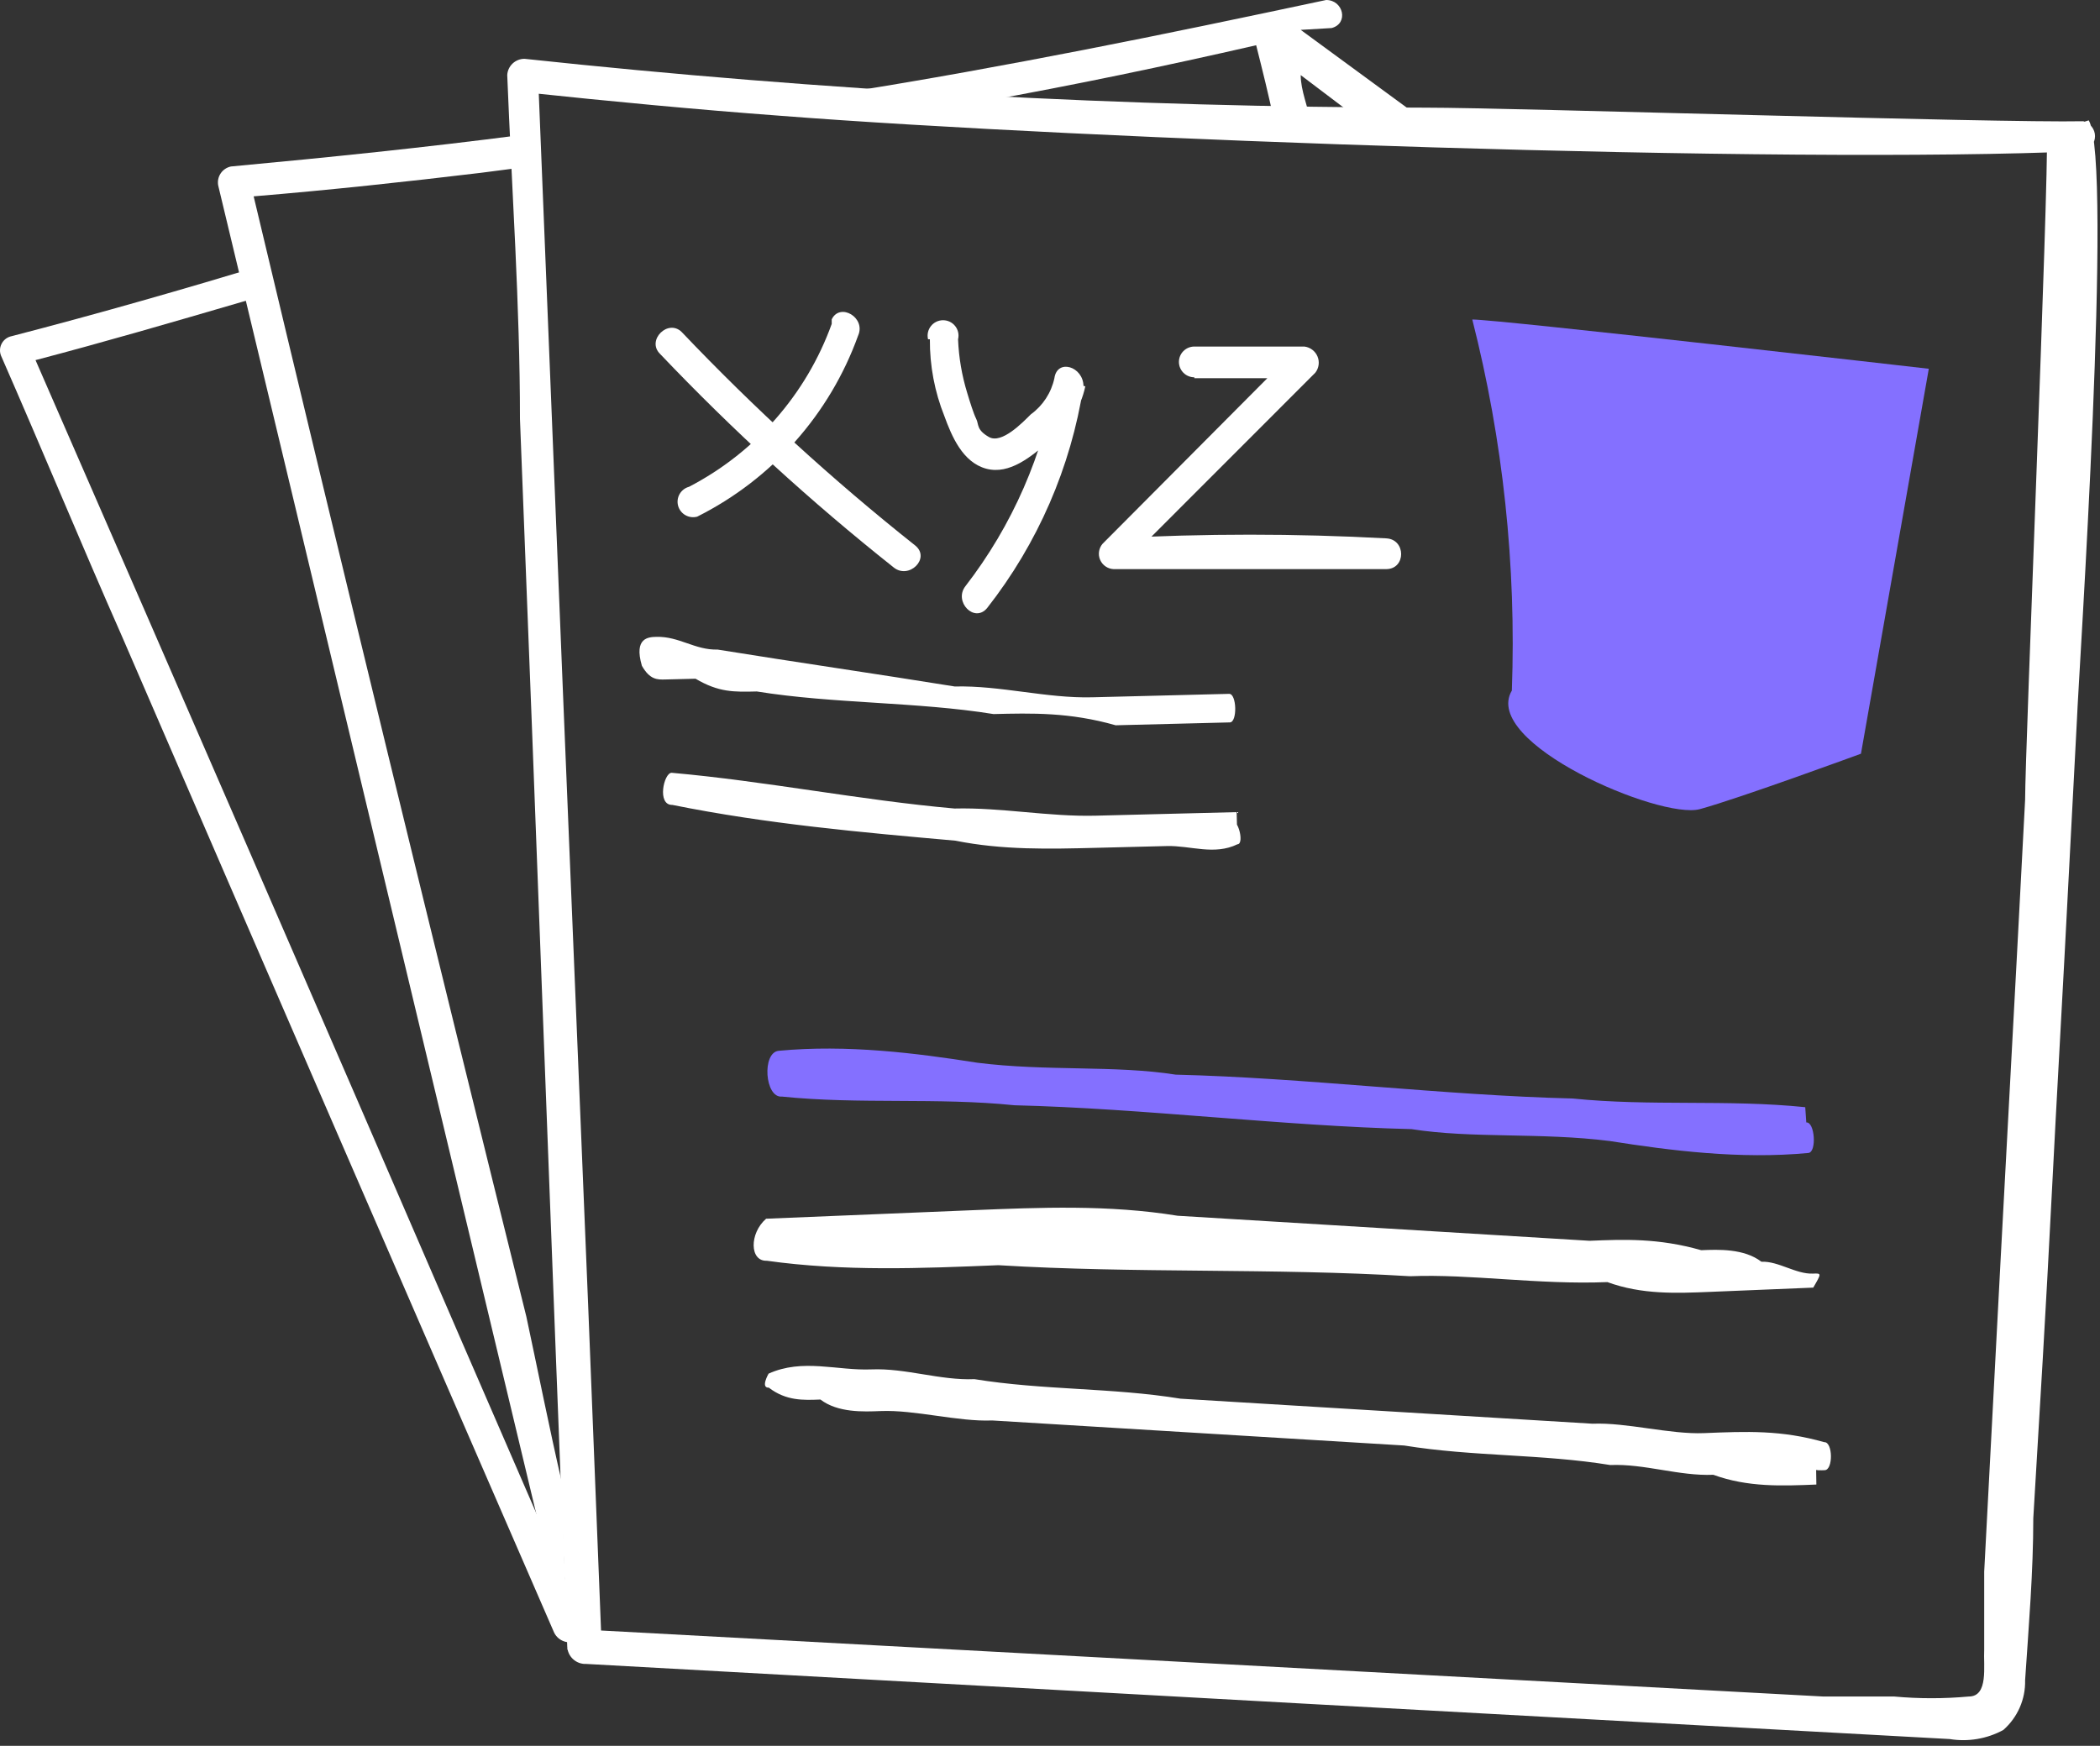 <?xml version="1.0" encoding="UTF-8"?> <svg xmlns="http://www.w3.org/2000/svg" width="184" height="153" viewBox="0 0 184 153" fill="none"><rect x="0" y="0" width="184" height="153" fill="#333333" stroke="none"/> <path d="M52.567 143.127L50.417 143.841C50.047 143.971 49.641 143.952 49.284 143.789C48.928 143.627 48.648 143.332 48.505 142.969C35.816 113.788 23.207 84.713 10.678 55.744C7.174 47.815 3.67 39.33 0.086 31.163C0.023 31.002 -0.006 30.829 0.001 30.657C0.007 30.484 0.049 30.315 0.124 30.159C0.198 30.003 0.304 29.864 0.434 29.75C0.565 29.637 0.717 29.55 0.882 29.497C8.846 27.436 16.252 25.295 23.34 23.154L23.898 25.691L21.11 26.484C15.137 28.229 9.165 29.973 3.112 31.559C15.642 60.264 28.118 88.995 40.542 117.753L50.656 141.066L52.567 143.127Z" fill="white"></path> <path d="M50.655 142.096H52.168C52.131 142.598 52.131 143.102 52.168 143.603C51.628 143.137 51.123 142.634 50.655 142.096Z" fill="white"></path> <path d="M49.7 144.476H56.07L51.213 145.189C50.916 145.272 50.6 145.246 50.322 145.115C50.044 144.983 49.823 144.756 49.7 144.476Z" fill="white"></path> <path d="M49.222 129.885L49.7 144.476C49.677 144.318 49.677 144.158 49.7 144C41.736 110.696 33.773 77.471 25.809 44.167L19.119 16.256C19.049 15.888 19.126 15.507 19.334 15.196C19.543 14.884 19.866 14.667 20.234 14.59C28.755 13.797 37.277 12.925 45.798 11.815V14.67L42.134 15.145C35.525 15.938 28.915 16.652 22.225 17.207C30.03 49.982 37.993 82.705 46.116 115.374C47.152 120.211 48.107 125.048 49.222 129.885Z" fill="white"></path> <path d="M119.94 11.101L113.967 6.581C113.967 7.93 114.604 9.357 114.843 10.705H111.658C111.18 8.405 110.622 6.185 110.065 3.965C102.101 5.789 94.137 7.454 86.174 8.881L74.148 8.088C81.156 6.978 88.085 5.709 95.013 4.361C101.942 3.013 109.109 1.507 116.197 0C117.71 0 118.188 2.062 116.675 2.458L113.967 2.617L125.753 11.26L119.94 11.101Z" fill="white"></path> <path d="M183.013 10.546C185.163 14.193 182.137 58.995 181.977 63.118L181.261 76.757C180.783 86.193 180.225 95.709 179.748 105.145C179.27 114.581 178.712 123.779 178.155 133.057C178.155 137.735 177.757 142.493 177.438 147.25C177.459 148.072 177.298 148.889 176.968 149.642C176.638 150.395 176.146 151.068 175.527 151.612C174.093 152.39 172.439 152.669 170.828 152.405L114.445 149.312L51.372 145.823C51.157 145.834 50.941 145.801 50.738 145.726C50.536 145.651 50.351 145.536 50.194 145.388C50.038 145.239 49.913 145.061 49.828 144.863C49.743 144.665 49.7 144.452 49.7 144.237C48.266 108.396 46.992 72.872 45.559 36.713C45.559 26.722 44.842 16.651 44.444 6.581C44.464 6.195 44.633 5.832 44.914 5.566C45.196 5.301 45.569 5.153 45.957 5.154C72.196 7.968 98.566 9.397 124.957 9.435C132.523 9.435 174.969 10.784 182.535 10.625C182.828 10.697 183.089 10.866 183.275 11.103C183.462 11.34 183.563 11.632 183.563 11.933C183.563 12.234 183.462 12.527 183.275 12.764C183.089 13.001 182.828 13.169 182.535 13.242C156.175 14.431 94.934 12.211 68.415 10.149C60.929 9.594 53.443 8.88 45.957 8.087L47.151 6.819C48.585 42.66 50.045 78.502 51.532 114.343L52.726 144.475L51.133 142.81L159.759 148.678H165.97C168.143 148.876 170.328 148.876 172.501 148.678C174.253 148.678 173.775 145.982 173.854 144.554V137.735L175.288 110.458L176.721 83.735L177.438 70.096C177.438 65.814 179.509 16.017 179.349 11.735" fill="white"></path> <path d="M57.823 31.004C64.199 37.709 71.038 43.962 78.29 49.718C79.643 50.828 81.555 48.925 80.201 47.815C72.949 42.059 66.11 35.806 59.734 29.101C58.539 27.912 56.628 29.815 57.823 31.004Z" fill="white"></path> <path d="M72.874 28.388C70.656 34.541 66.192 39.637 60.371 42.661C60.199 42.708 60.037 42.788 59.895 42.897C59.754 43.006 59.636 43.142 59.547 43.297C59.458 43.451 59.401 43.622 59.378 43.798C59.356 43.975 59.368 44.154 59.415 44.326C59.462 44.498 59.543 44.659 59.653 44.8C59.762 44.941 59.898 45.059 60.054 45.147C60.209 45.235 60.38 45.292 60.558 45.315C60.735 45.337 60.915 45.325 61.088 45.278C67.655 41.986 72.701 36.309 75.184 29.419C75.9 27.833 73.591 26.485 72.874 27.991V28.388Z" fill="white"></path> <path d="M81.475 29.736C81.458 32.043 81.891 34.332 82.749 36.476C83.386 38.22 84.342 40.52 86.413 41.075C88.483 41.63 90.395 39.965 91.908 38.696C93.543 37.541 94.681 35.813 95.093 33.859L92.545 33.145C91.44 39.785 88.704 46.05 84.581 51.383C83.546 52.731 85.377 54.634 86.492 53.286C90.925 47.634 93.831 40.946 94.934 33.859C94.934 32.114 92.624 31.401 92.385 33.145C92.11 34.42 91.373 35.549 90.315 36.317C89.598 37.031 87.767 38.934 86.652 38.3C85.537 37.665 85.776 37.189 85.537 36.714C85.298 36.238 84.979 35.207 84.74 34.414C84.276 32.895 84.008 31.323 83.944 29.736C83.993 29.537 83.997 29.33 83.954 29.13C83.911 28.93 83.823 28.742 83.696 28.581C83.57 28.419 83.408 28.289 83.223 28.199C83.038 28.11 82.835 28.063 82.63 28.063C82.424 28.063 82.222 28.11 82.037 28.199C81.852 28.289 81.69 28.419 81.564 28.581C81.437 28.742 81.349 28.93 81.306 29.13C81.263 29.33 81.266 29.537 81.316 29.736H81.475Z" fill="white"></path> <path d="M104.65 33.145H114.286L113.33 30.846L96.606 47.656C96.443 47.847 96.336 48.08 96.298 48.328C96.26 48.577 96.293 48.831 96.392 49.061C96.492 49.292 96.654 49.491 96.861 49.635C97.067 49.779 97.31 49.862 97.562 49.876C105.526 49.876 113.489 49.876 121.453 49.876C123.205 49.876 123.205 47.26 121.453 47.18C113.495 46.75 105.52 46.75 97.562 47.18L98.518 49.401L115.241 32.669C115.399 32.47 115.5 32.233 115.535 31.982C115.57 31.731 115.537 31.475 115.439 31.241C115.342 31.007 115.184 30.803 114.981 30.65C114.778 30.497 114.538 30.4 114.286 30.37H104.65C104.291 30.37 103.946 30.512 103.692 30.765C103.439 31.017 103.296 31.36 103.296 31.718C103.296 32.075 103.439 32.418 103.692 32.671C103.946 32.924 104.291 33.066 104.65 33.066V33.145Z" fill="white"></path> <path d="M129 28C131.353 28 169 32.318 169 32.318L163.056 66.053C163.056 66.053 152.406 69.966 148.938 70.911C145.471 71.855 129.743 65.108 132.467 60.52C132.865 49.55 131.696 38.579 129 28Z" fill="#8470FF"></path> <path d="M52.169 141.859C52.132 142.361 52.132 142.864 52.169 143.366C51.527 142.989 50.915 142.565 50.337 142.097L52.169 141.859Z" fill="white"></path> <path d="M104.362 60.891C105.696 60.857 106.363 60.84 107.697 60.807C108.364 60.79 108.427 63.292 107.76 63.309C106.426 63.343 104.425 63.393 103.091 63.427C101.09 63.477 99.756 63.511 97.755 63.561C93.721 62.411 90.386 62.495 87.051 62.579C80.35 61.496 73.013 61.681 66.311 60.598C64.311 60.648 62.977 60.682 60.944 59.481C60.277 59.498 58.943 59.532 58.276 59.548C57.609 59.565 56.942 59.582 56.243 58.348C55.513 55.862 56.847 55.828 57.514 55.812C59.515 55.761 60.881 56.979 62.882 56.928C69.583 58.011 76.952 59.078 83.653 60.161C87.655 60.06 91.689 61.21 95.691 61.109C97.692 61.059 99.693 61.008 101.694 60.958C103.695 60.907 105.696 60.857 107.03 60.823C107.061 62.075 107.061 62.075 106.426 63.343C106.394 62.091 105.06 62.125 104.393 62.142C103.726 62.159 103.695 60.907 104.362 60.891Z" fill="white"></path> <path d="M104.261 72.215C105.633 72.181 106.319 72.163 107.691 72.129C108.354 71.173 109.111 73.972 108.425 73.989C106.39 74.98 104.309 74.093 102.251 74.145C100.193 74.197 98.135 74.248 96.076 74.3C91.96 74.404 87.844 74.508 83.705 73.673C75.449 72.942 67.193 72.21 58.913 70.54C57.541 70.575 58.157 67.741 58.843 67.724C67.098 68.455 75.378 70.125 83.634 70.856C87.75 70.753 91.889 71.588 96.005 71.484C98.064 71.432 100.122 71.38 102.18 71.328C104.238 71.276 106.296 71.225 108.354 71.173C108.377 72.111 108.401 73.05 108.401 73.05C107.005 72.146 106.319 72.163 104.947 72.198C103.599 73.171 103.575 72.233 104.261 72.215Z" fill="white"></path> <path d="M145.456 98.235C149.853 96.473 153.593 96.119 158.266 98.368C159.014 98.297 159.197 100.972 158.449 101.043C152.464 101.61 146.388 100.839 141.059 99.998C134.983 99.227 128.998 99.794 123.669 98.953C112.356 98.678 100.203 97.137 88.89 96.862C82.065 96.163 75.332 96.8 68.507 96.101C67.011 96.242 66.736 92.23 68.232 92.088C74.217 91.522 80.293 92.292 85.622 93.133C91.698 93.904 97.683 93.337 103.012 94.179C114.325 94.453 126.478 95.995 137.791 96.269C144.616 96.969 151.349 96.331 158.174 97.031C158.266 98.368 158.266 98.368 158.357 99.706C153.777 98.793 149.945 97.81 145.456 98.235C145.548 99.573 144.708 98.306 145.456 98.235Z" fill="#8470FF"></path> <path d="M158.875 112.843C157.374 112.905 155.872 112.967 154.37 113.029C152.869 113.091 151.367 113.153 149.865 113.215C146.862 113.339 143.859 113.463 140.837 112.359C134.831 112.607 128.805 111.628 123.55 111.845C111.518 111.113 99.505 111.609 87.473 110.878C80.716 111.157 73.959 111.436 67.183 110.487C65.681 110.549 65.643 108.094 67.126 106.805C73.132 106.557 79.139 106.309 85.145 106.061C91.152 105.813 97.158 105.565 103.183 106.545C115.215 107.276 127.247 108.007 139.279 108.739C142.282 108.615 145.285 108.491 149.058 109.563C150.56 109.501 152.812 109.408 154.333 110.574C155.834 110.512 157.355 111.677 158.856 111.615C159.607 111.584 159.607 111.584 158.875 112.843Z" fill="white"></path> <path d="M153.855 127.864C154.606 127.833 156.107 127.771 156.858 127.74C157.609 127.709 158.36 127.678 159.111 127.647C159.129 128.874 159.148 130.101 159.148 130.101C156.145 130.225 153.142 130.349 150.12 129.246C147.117 129.37 144.095 128.267 141.091 128.391C135.066 127.411 129.06 127.659 123.034 126.68C111.002 125.948 98.971 125.217 86.939 124.485C83.936 124.609 80.163 123.537 77.16 123.661C75.658 123.723 73.406 123.816 71.885 122.65C70.383 122.712 68.882 122.774 67.361 121.609C66.611 121.64 67.343 120.382 67.343 120.382C70.327 119.03 73.349 120.134 76.352 120.01C79.355 119.886 82.377 120.989 85.381 120.865C91.406 121.844 97.412 121.596 103.438 122.576C115.47 123.307 127.501 124.039 139.533 124.77C142.536 124.646 146.309 125.719 149.312 125.595C153.066 125.44 156.07 125.316 159.843 126.388C160.593 126.357 160.631 128.812 159.88 128.843C159.129 128.874 158.379 128.905 157.609 127.709C156.126 128.998 155.375 129.029 153.855 127.864C153.874 129.091 153.855 127.864 153.855 127.864Z" fill="white"></path> </svg> 